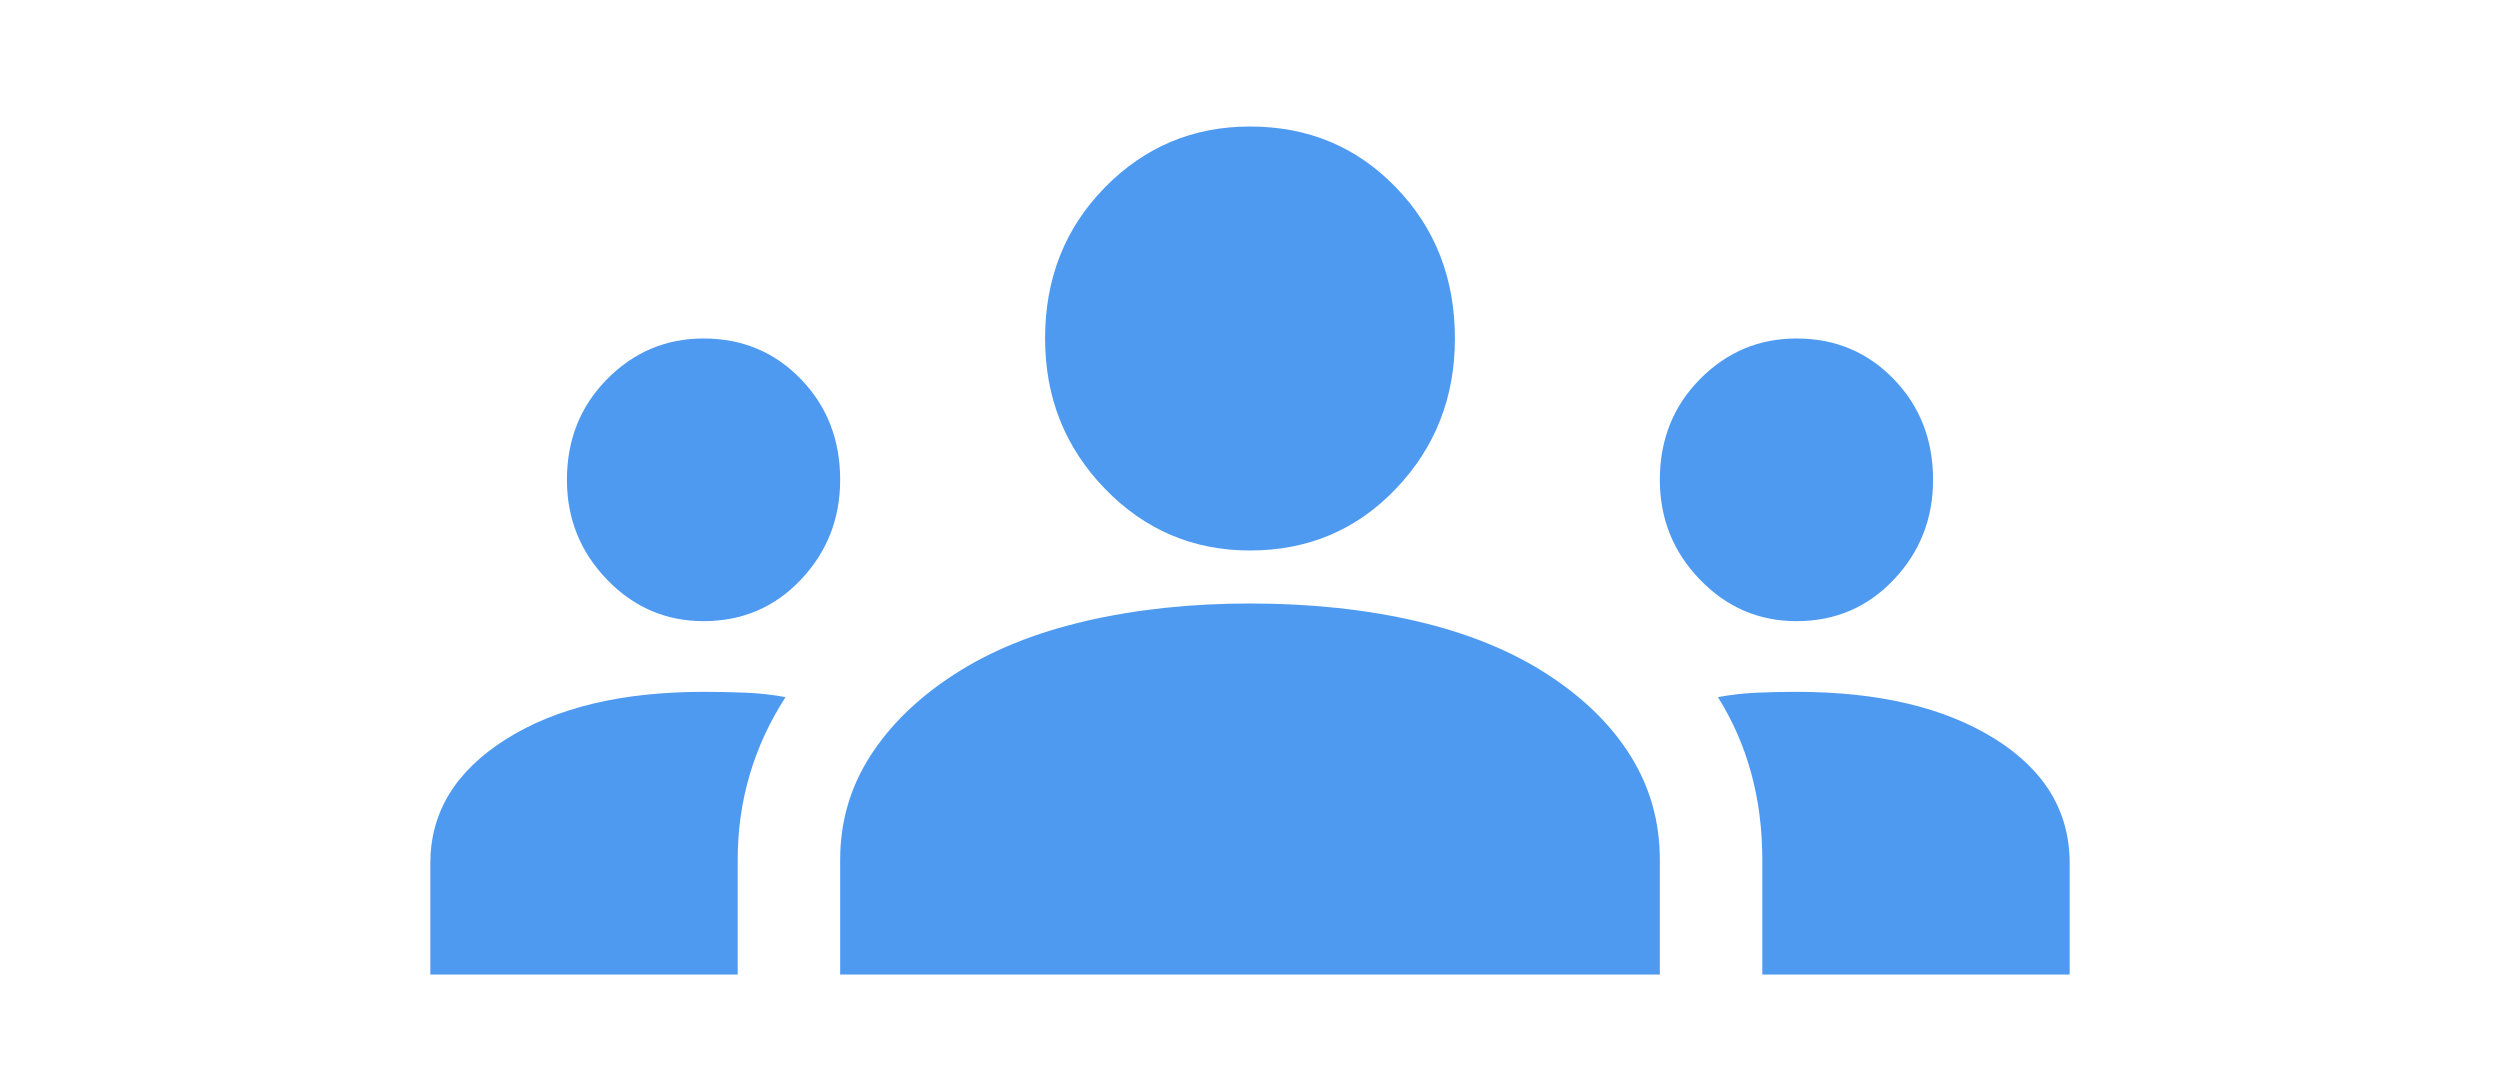 <svg width="61" height="26" viewBox="0 0 61 26" fill="none" xmlns="http://www.w3.org/2000/svg">
<g id="groups">
<path id="groups_2" d="M10.5 23.778V21.062C10.5 19.826 11.111 18.82 12.333 18.045C13.556 17.269 15.167 16.881 17.167 16.881C17.528 16.881 17.875 16.888 18.208 16.902C18.542 16.917 18.861 16.953 19.167 17.01C18.778 17.613 18.486 18.246 18.292 18.907C18.097 19.568 18 20.257 18 20.976V23.778H10.5ZM20.5 23.778V20.976C20.5 20.056 20.743 19.216 21.229 18.454C21.715 17.692 22.403 17.024 23.292 16.45C24.181 15.875 25.243 15.444 26.479 15.156C27.715 14.869 29.056 14.725 30.5 14.725C31.972 14.725 33.326 14.869 34.562 15.156C35.799 15.444 36.861 15.875 37.75 16.45C38.639 17.024 39.319 17.692 39.792 18.454C40.264 19.216 40.5 20.056 40.5 20.976V23.778H20.5ZM43 23.778V20.976C43 20.229 42.91 19.525 42.729 18.864C42.549 18.203 42.278 17.585 41.917 17.01C42.222 16.953 42.535 16.917 42.854 16.902C43.174 16.888 43.5 16.881 43.833 16.881C45.833 16.881 47.444 17.262 48.667 18.023C49.889 18.785 50.5 19.798 50.5 21.062V23.778H43ZM17.167 15.156C16.25 15.156 15.465 14.819 14.812 14.143C14.16 13.468 13.833 12.656 13.833 11.708C13.833 10.731 14.16 9.912 14.812 9.251C15.465 8.59 16.25 8.259 17.167 8.259C18.111 8.259 18.903 8.59 19.542 9.251C20.181 9.912 20.5 10.731 20.5 11.708C20.5 12.656 20.181 13.468 19.542 14.143C18.903 14.819 18.111 15.156 17.167 15.156ZM43.833 15.156C42.917 15.156 42.132 14.819 41.479 14.143C40.826 13.468 40.5 12.656 40.5 11.708C40.5 10.731 40.826 9.912 41.479 9.251C42.132 8.59 42.917 8.259 43.833 8.259C44.778 8.259 45.569 8.59 46.208 9.251C46.847 9.912 47.167 10.731 47.167 11.708C47.167 12.656 46.847 13.468 46.208 14.143C45.569 14.819 44.778 15.156 43.833 15.156ZM30.5 13.432C29.111 13.432 27.931 12.929 26.958 11.923C25.986 10.918 25.5 9.696 25.5 8.259C25.5 6.794 25.986 5.565 26.958 4.574C27.931 3.582 29.111 3.087 30.5 3.087C31.917 3.087 33.104 3.582 34.062 4.574C35.021 5.565 35.5 6.794 35.5 8.259C35.5 9.696 35.021 10.918 34.062 11.923C33.104 12.929 31.917 13.432 30.5 13.432Z" fill="#4F9AF1"/>
</g>
</svg>

